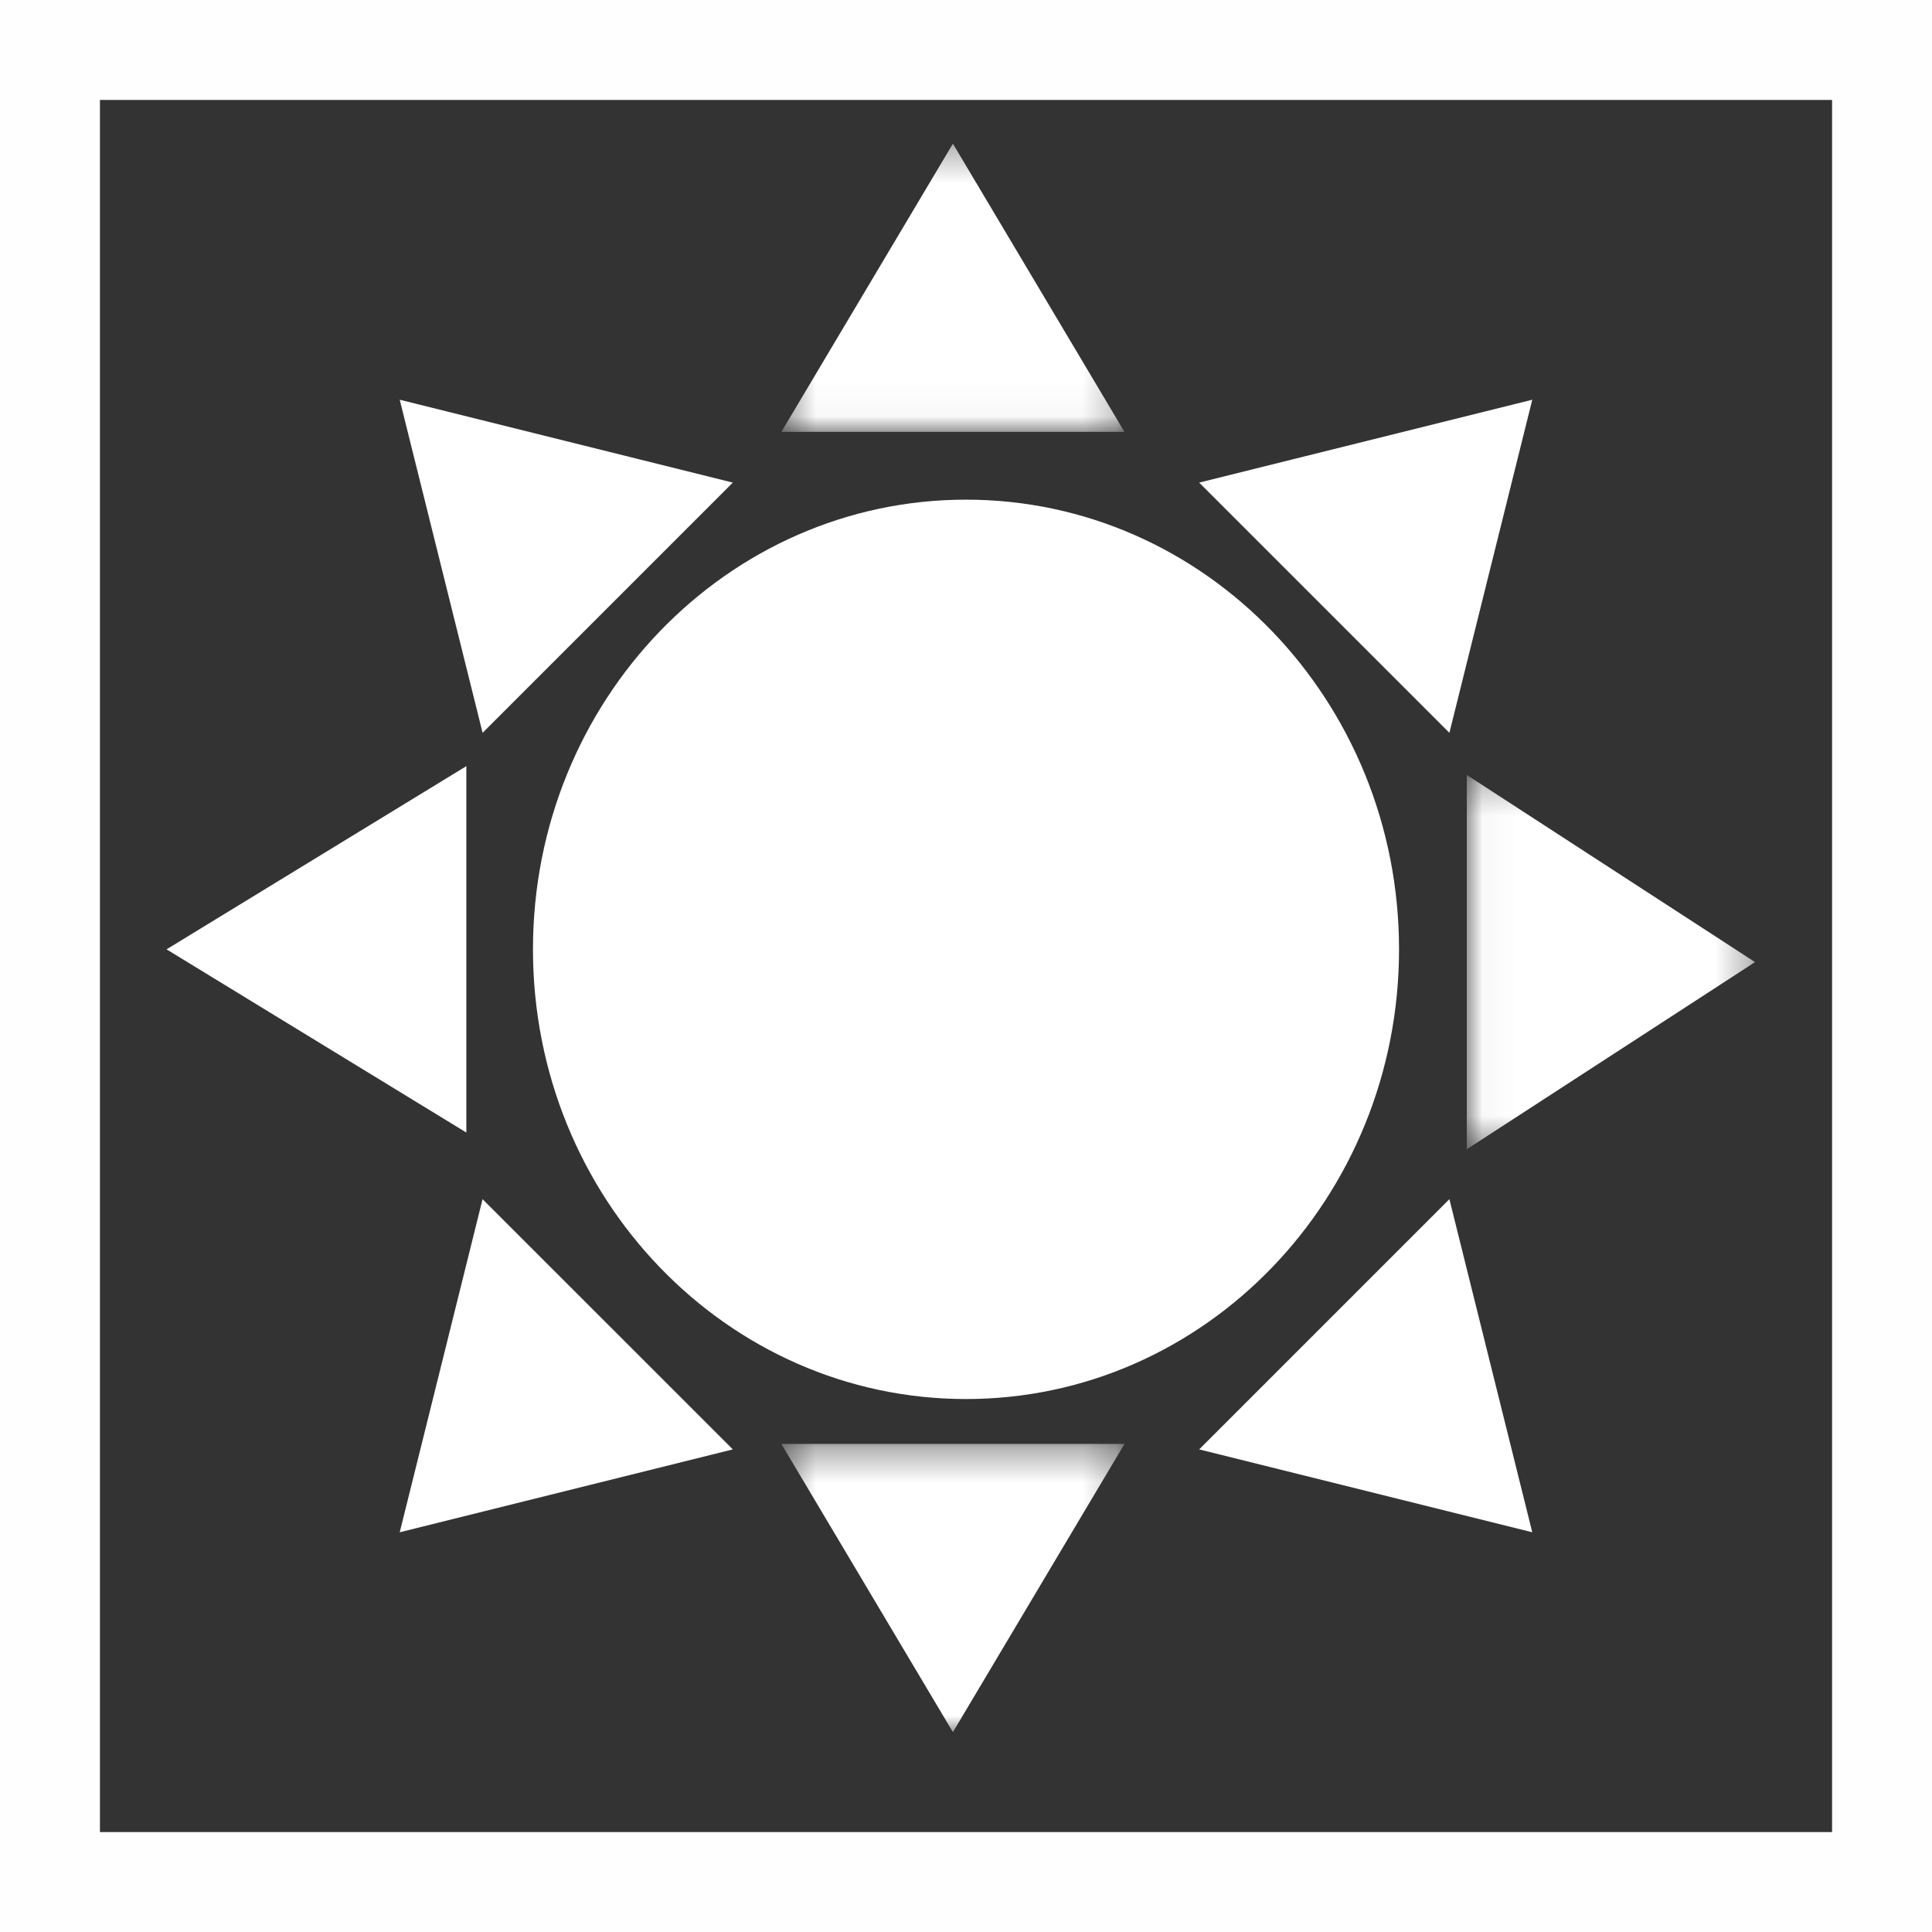 <?xml version="1.0" encoding="UTF-8"?>
<svg width="58px" height="58px" viewBox="0 0 58 58" version="1.1" xmlns="http://www.w3.org/2000/svg" xmlns:xlink="http://www.w3.org/1999/xlink">
    <rect x="0" y="0" width="58" height="58" fill="#333333" stroke="none"/>
    <!-- Generator: Sketch 54.1 (76490) - https://sketchapp.com -->
    <title>Solar icon</title>
    <desc>Created with Sketch.</desc>
    <defs>
        <polygon id="path-1" points="0.457 0.313 10.758 0.313 10.758 8.966 0.457 8.966"></polygon>
        <polygon id="path-3" points="0.457 0.347 10.758 0.347 10.758 9 0.457 9"></polygon>
        <polygon id="path-5" points="0.034 0.265 8.687 0.265 8.687 11.502 0.034 11.502"></polygon>
    </defs>
    <g id="Page-1" stroke="none" stroke-width="1" fill="none" fill-rule="evenodd">
        <g id="Group-of-Companies" transform="translate(-1153, -2160)">
            <g id="Solar" transform="translate(1153, 2160)">
                <g id="Solar-icon">
                    <path d="M42,28.5 C42,35.956 36.18,42 29,42 C21.82,42 16,35.956 16,28.5 C16,21.044 21.82,15 29,15 C36.18,15 42,21.044 42,28.5" id="Fill-1" fill="#FFFFFF"></path>
                    <g id="Group-5" transform="translate(23, 4)">
                        <mask id="mask-2" fill="white">
                            <use xlink:href="#path-1"></use>
                        </mask>
                        <g id="Clip-4"></g>
                        <polygon id="Fill-3" fill="#FFFFFF" mask="url(#mask-2)" points="5.607 0.313 10.758 8.966 0.457 8.966"></polygon>
                    </g>
                    <polygon id="Fill-6" fill="#FFFFFF" points="22 14.488 14.488 22 12 12"></polygon>
                    <polygon id="Fill-8" fill="#FFFFFF" points="14 23 14 34 5 28.5"></polygon>
                    <polygon id="Fill-10" fill="#FFFFFF" points="14.487 36 22 43.512 12 46"></polygon>
                    <g id="Group-14" transform="translate(23, 43)">
                        <mask id="mask-4" fill="white">
                            <use xlink:href="#path-3"></use>
                        </mask>
                        <g id="Clip-13"></g>
                        <polygon id="Fill-12" fill="#FFFFFF" mask="url(#mask-4)" points="0.457 0.347 10.758 0.347 5.607 9"></polygon>
                    </g>
                    <polygon id="Fill-15" fill="#FFFFFF" points="36 43.512 43.512 36 46 46"></polygon>
                    <g id="Group-19" transform="translate(44, 23)">
                        <mask id="mask-6" fill="white">
                            <use xlink:href="#path-5"></use>
                        </mask>
                        <g id="Clip-18"></g>
                        <polygon id="Fill-17" fill="#FFFFFF" mask="url(#mask-6)" points="0.034 11.502 0.034 0.265 8.687 5.883"></polygon>
                    </g>
                    <polygon id="Fill-20" fill="#FFFFFF" points="43.512 22 36 14.488 46 12"></polygon>
                    <rect id="Rectangle" stroke="#FFFEFE" stroke-width="3" x="1.5" y="1.5" width="55" height="55"></rect>
                </g>
            </g>
        </g>
    </g>
</svg>